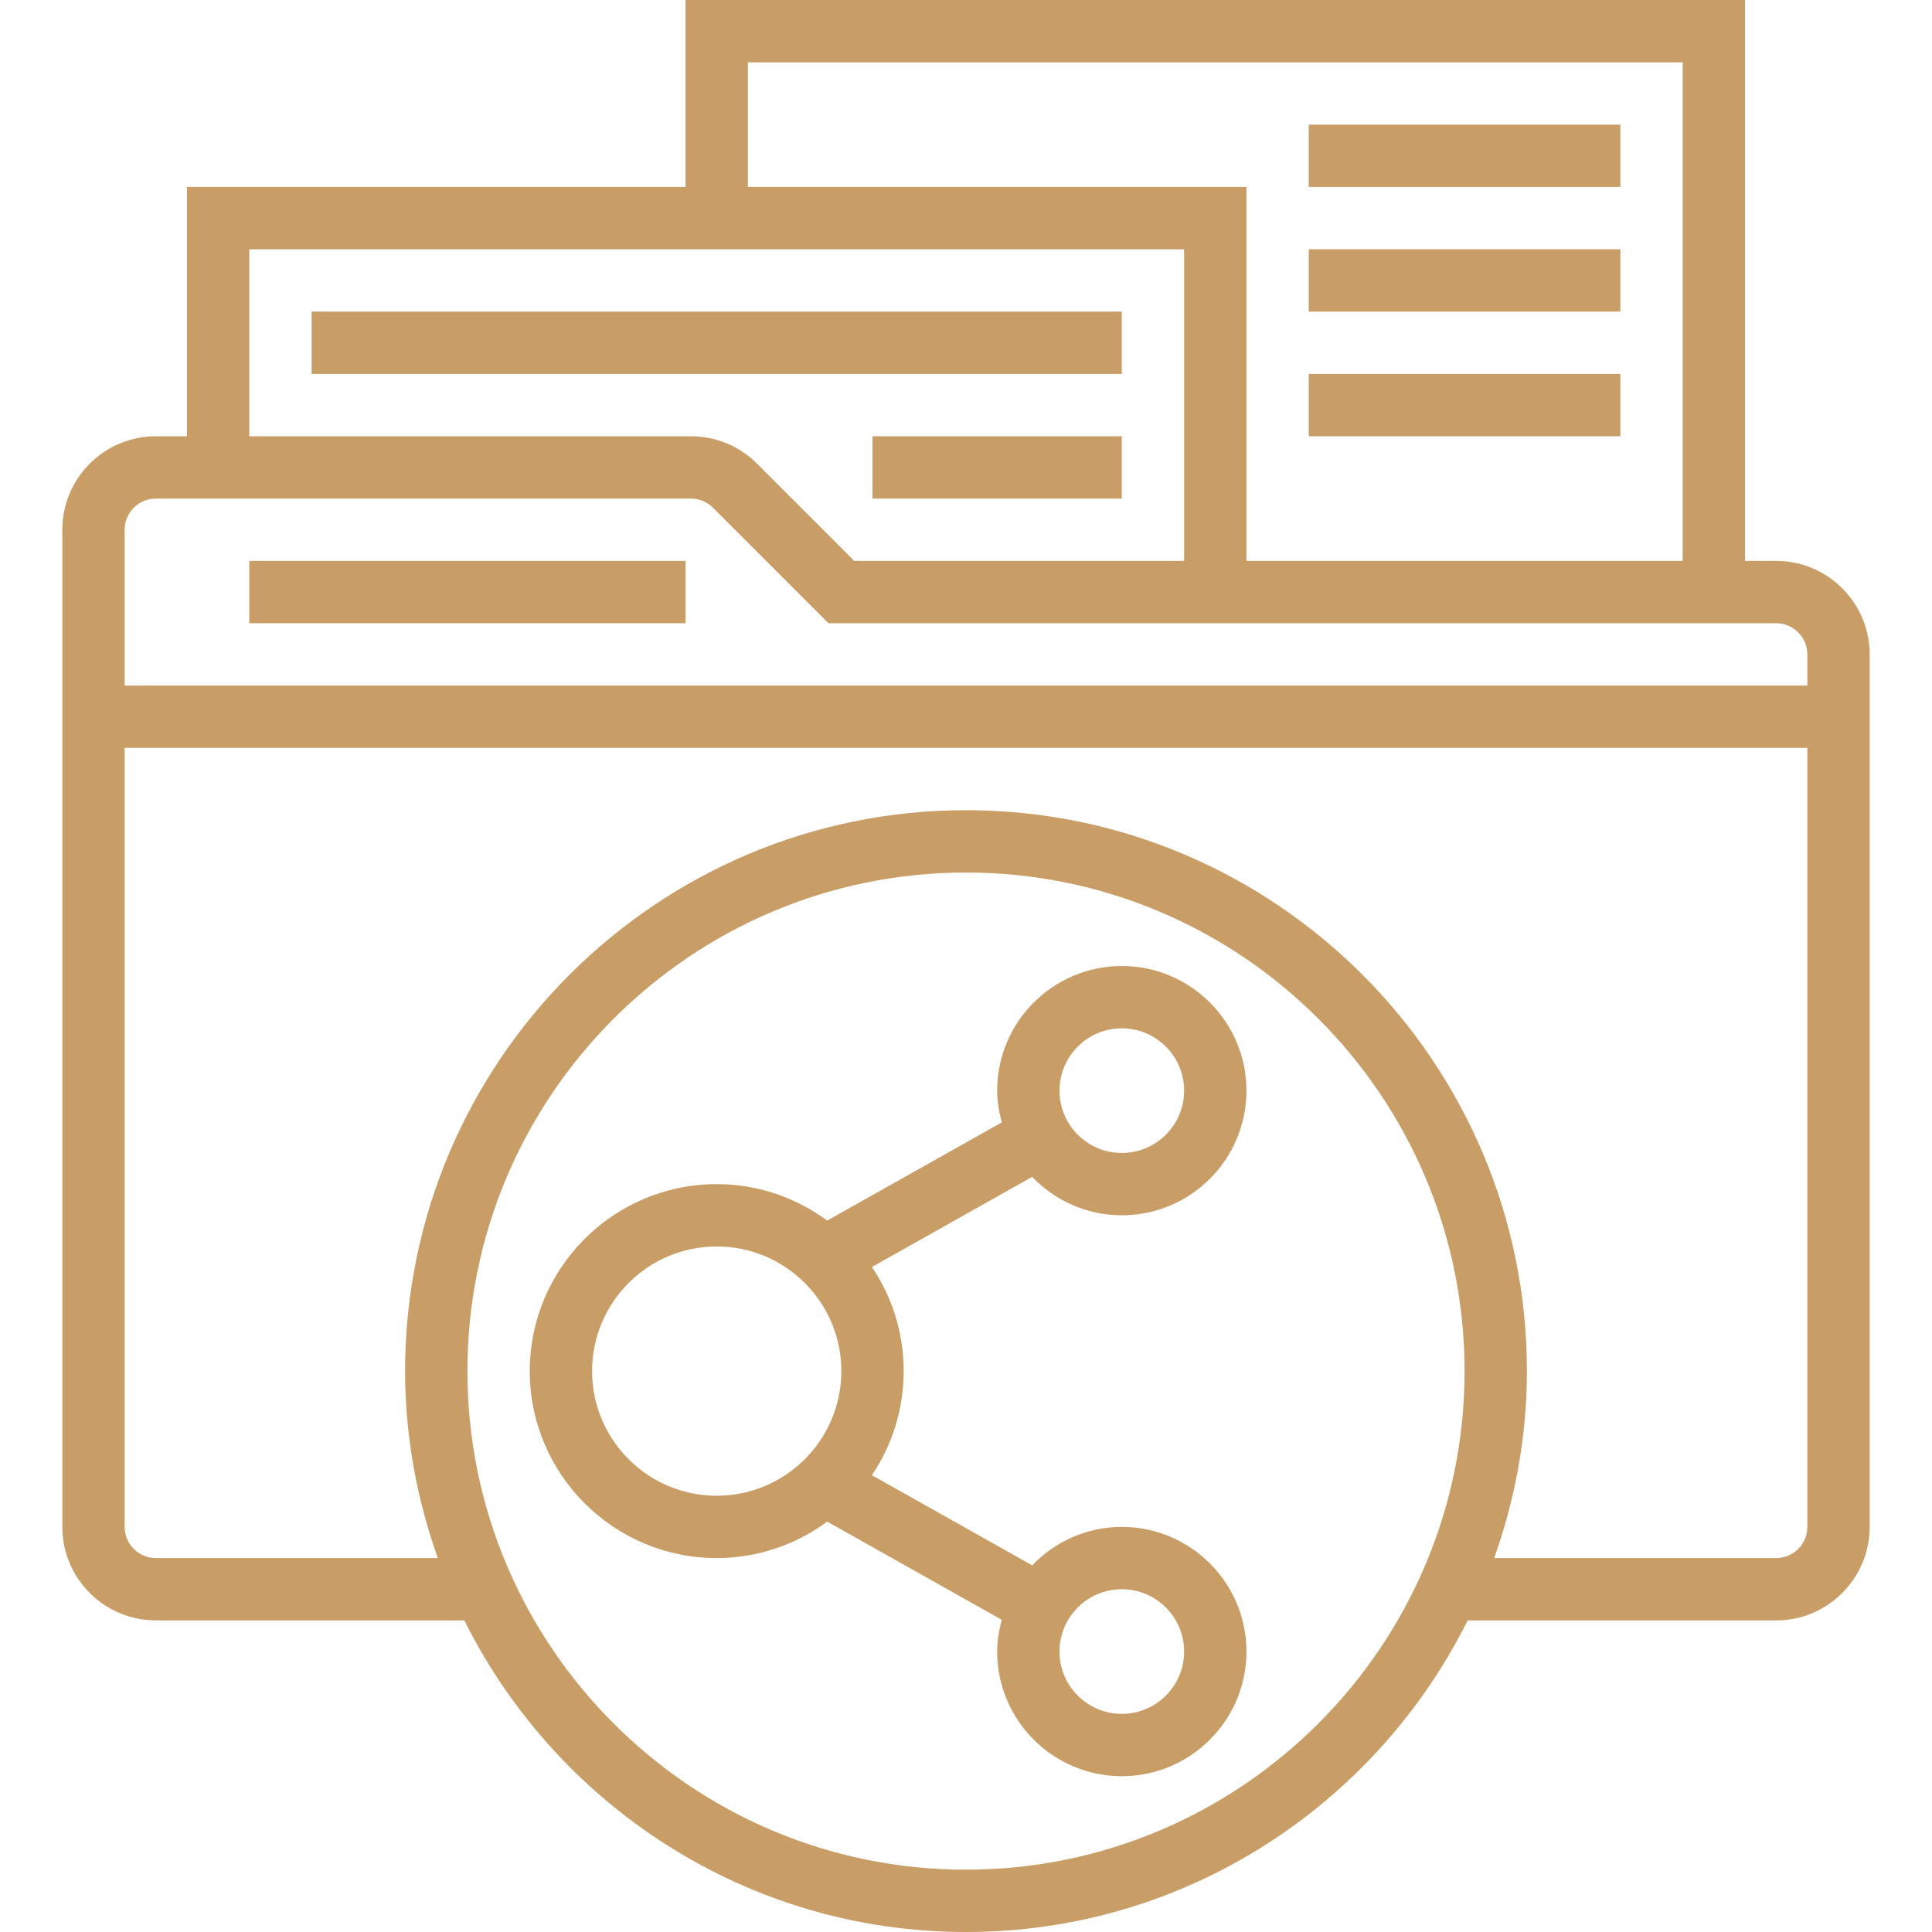 <?xml version="1.0" encoding="UTF-8"?> <svg xmlns="http://www.w3.org/2000/svg" height="512px" viewBox="-15 0 495 496" width="512px" class=""> <g> <path d="m272.5 312c17.648 0 32-14.352 32-32s-14.352-32-32-32-32 14.352-32 32c0 2.832.488 5.535 1.184 8.152l-44.824 25.207c-7.953-5.855-17.742-9.359-28.359-9.359-26.473 0-48 21.527-48 48s21.527 48 48 48c10.617 0 20.406-3.504 28.359-9.359l44.824 25.207c-.695 2.617-1.184 5.32-1.184 8.152 0 17.648 14.352 32 32 32s32-14.352 32-32-14.352-32-32-32c-9.047 0-17.191 3.809-23.016 9.863l-41.137-23.137c5.145-7.637 8.152-16.84 8.152-26.727s-3.008-19.09-8.152-26.727l41.137-23.137c5.824 6.055 13.969 9.863 23.016 9.863zm0 96c8.824 0 16 7.176 16 16s-7.176 16-16 16-16-7.176-16-16 7.176-16 16-16zm-104-24c-17.648 0-32-14.352-32-32s14.352-32 32-32 32 14.352 32 32-14.352 32-32 32zm104-120c8.824 0 16 7.176 16 16s-7.176 16-16 16-16-7.176-16-16 7.176-16 16-16zm0 0" data-original="#000000" class="active-path" data-old_color="#000000" fill="#C99D66"></path> <path d="m440.5 144h-8v-144h-272v48h-128v64h-8c-13.23 0-24 10.77-24 24v256c0 13.23 10.77 24 24 24h79.199c23.617 47.336 72.41 80 128.801 80s105.184-32.664 128.801-80h79.199c13.23 0 24-10.77 24-24v-224c0-13.23-10.77-24-24-24zm-264-128h240v128h-112v-96h-128zm-128 48h240v80h-84.688l-24.969-24.969c-4.527-4.535-10.559-7.031-16.969-7.031h-113.375zm-24 64h137.375c2.105 0 4.168.848 5.656 2.344l29.656 29.656h243.312c4.414 0 8 3.586 8 8v8h-432v-40c0-4.414 3.586-8 8-8zm208 352c-70.574 0-128-57.426-128-128s57.426-128 128-128 128 57.426 128 128-57.426 128-128 128zm208-80h-72.398c5.344-15.039 8.398-31.152 8.398-48 0-79.398-64.602-144-144-144s-144 64.602-144 144c0 16.848 3.062 32.961 8.398 48h-72.398c-4.414 0-8-3.586-8-8v-200h432v200c0 4.414-3.586 8-8 8zm0 0" data-original="#000000" class="active-path" data-old_color="#000000" fill="#C99D66"></path> <path d="m48.5 144h112v16h-112zm0 0" data-original="#000000" class="active-path" data-old_color="#000000" fill="#C99D66"></path> <path d="m64.5 80h208v16h-208zm0 0" data-original="#000000" class="active-path" data-old_color="#000000" fill="#C99D66"></path> <path d="m208.5 112h64v16h-64zm0 0" data-original="#000000" class="active-path" data-old_color="#000000" fill="#C99D66"></path> <path d="m320.5 32h80v16h-80zm0 0" data-original="#000000" class="active-path" data-old_color="#000000" fill="#C99D66"></path> <path d="m320.5 64h80v16h-80zm0 0" data-original="#000000" class="active-path" data-old_color="#000000" fill="#C99D66"></path> <path d="m320.5 96h80v16h-80zm0 0" data-original="#000000" class="active-path" data-old_color="#000000" fill="#C99D66"></path> </g> </svg> 